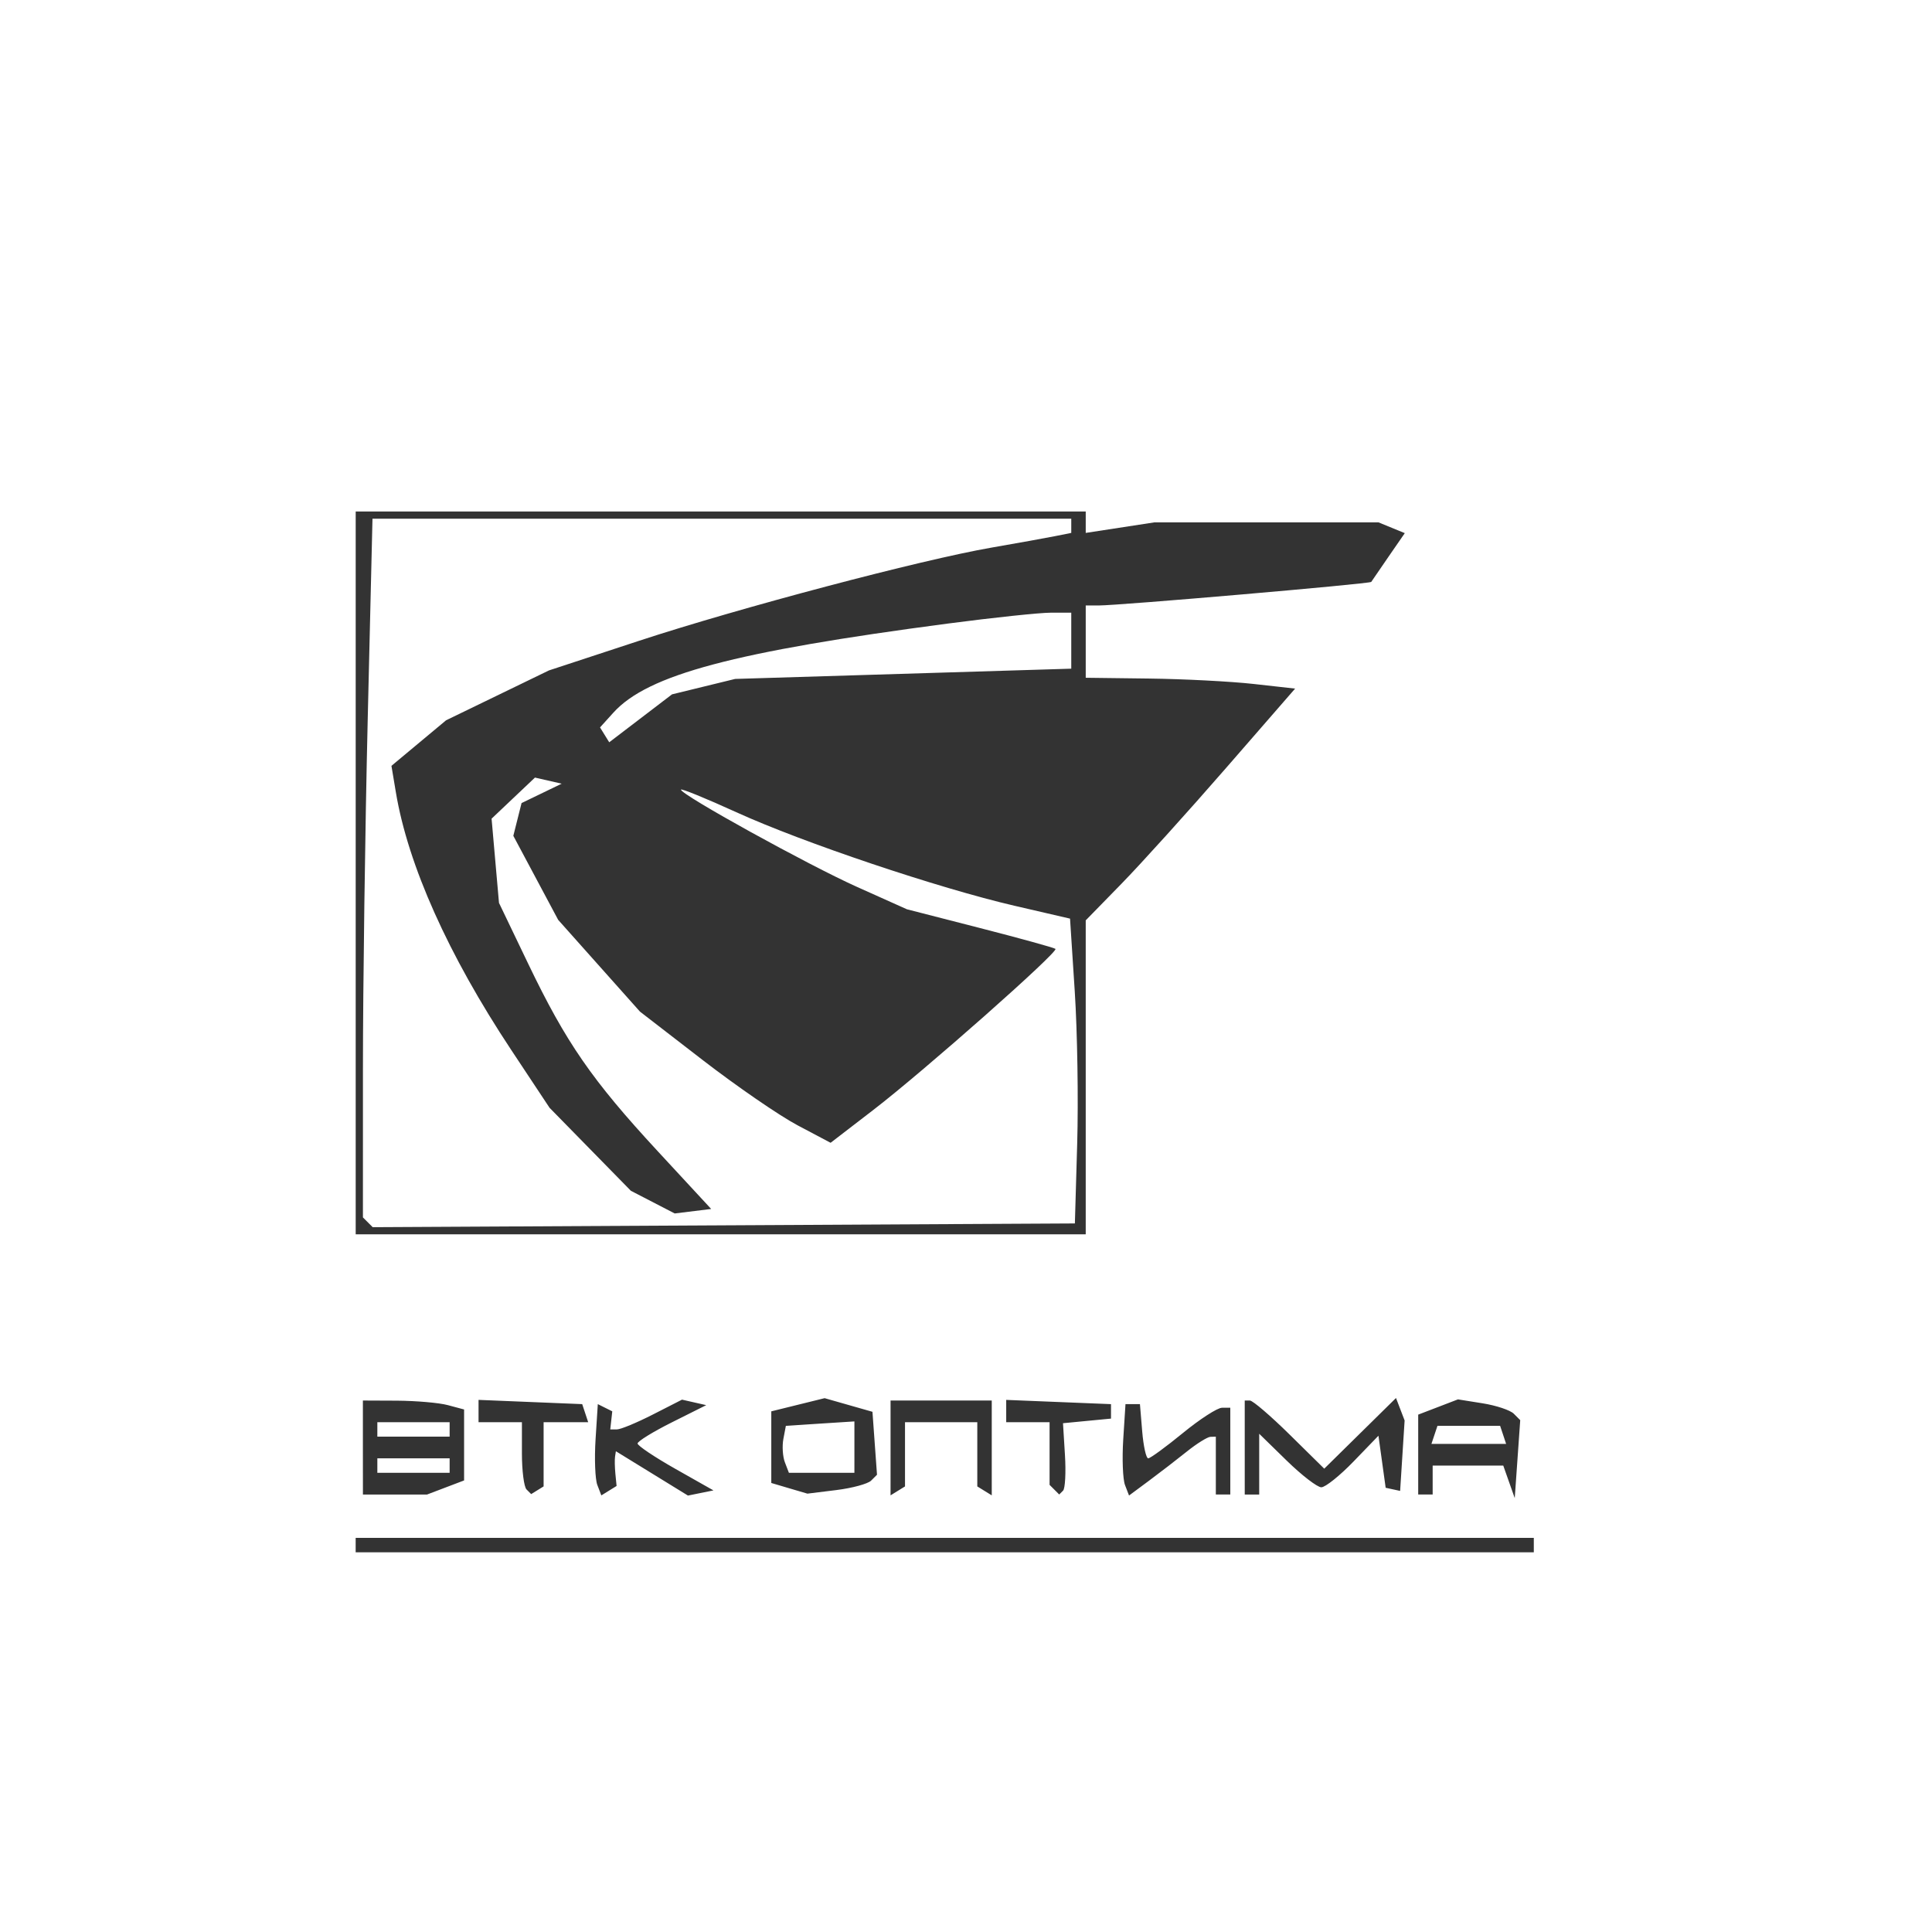 <?xml version="1.0" encoding="UTF-8" standalone="no"?> <!-- Created with Inkscape (http://www.inkscape.org/) --> <svg xmlns:dc="http://purl.org/dc/elements/1.1/" xmlns:cc="http://creativecommons.org/ns#" xmlns:rdf="http://www.w3.org/1999/02/22-rdf-syntax-ns#" xmlns:svg="http://www.w3.org/2000/svg" xmlns="http://www.w3.org/2000/svg" xmlns:sodipodi="http://sodipodi.sourceforge.net/DTD/sodipodi-0.dtd" xmlns:inkscape="http://www.inkscape.org/namespaces/inkscape" width="45.184mm" height="45.184mm" viewBox="0 0 160.1 160.1" id="svg16727" inkscape:version="0.91 r13725" sodipodi:docname="optima.svg"> <defs id="defs16729"></defs>  <g inkscape:label="Layer 1" inkscape:groupmode="layer" id="layer1" transform="translate(54.336,-678.026)"> <path style="color:#000000;clip-rule:nonzero;display:inline;overflow:visible;visibility:visible;opacity:1;isolation:auto;mix-blend-mode:normal;color-interpolation:sRGB;color-interpolation-filters:linearRGB;solid-color:#000000;solid-opacity:1;fill:#333333;fill-opacity:1;fill-rule:nonzero;stroke-width:0.732;stroke-linecap:butt;stroke-linejoin:miter;stroke-miterlimit:4;stroke-dasharray:none;stroke-dashoffset:0;stroke-opacity:1;color-rendering:auto;image-rendering:auto;shape-rendering:auto;text-rendering:auto;enable-background:accumulate" d="m -24.863,806.063 0,-0.599 48.815,0 48.815,0 0,0.599 0,0.599 -48.815,0 -48.815,0 z m 0.599,-8.086 0,-3.893 2.845,0.012 c 1.565,0.012 3.452,0.171 4.193,0.369 l 1.348,0.361 0,2.94 0,2.94 -1.536,0.584 -1.536,0.584 -2.656,0 -2.656,0 z m 7.188,1.497 0,-0.599 -2.995,0 -2.995,0 0,0.599 0,0.599 2.995,0 2.995,0 z m 0,-2.995 0,-0.599 -2.995,0 -2.995,0 0,0.599 0,0.599 2.995,0 2.995,0 z m 6.373,4.975 c -0.211,-0.211 -0.383,-1.551 -0.383,-2.978 l 0,-2.595 -1.797,0 -1.797,0 0,-0.925 0,-0.925 4.295,0.176 4.295,0.176 0.248,0.749 0.248,0.749 -1.847,0 -1.847,0 0,2.66 0,2.66 -0.515,0.319 -0.515,0.319 z m 5.866,-0.371 c -0.182,-0.475 -0.248,-2.176 -0.146,-3.782 l 0.186,-2.919 0.599,0.299 0.599,0.299 -0.083,0.749 -0.083,0.749 0.556,0 c 0.306,0 1.644,-0.555 2.973,-1.233 l 2.417,-1.233 1.003,0.228 1.003,0.228 -2.845,1.424 c -1.565,0.783 -2.845,1.572 -2.844,1.754 3.36e-4,0.181 1.415,1.13 3.145,2.108 l 3.144,1.779 -1.057,0.214 -1.057,0.214 -2.986,-1.837 -2.986,-1.837 -0.069,0.444 c -0.038,0.244 -0.025,0.891 0.029,1.439 l 0.098,0.995 -0.632,0.391 -0.632,0.391 -0.331,-0.863 z m 15.913,0.277 -1.497,-0.443 0,-2.968 0,-2.968 2.21,-0.546 2.21,-0.546 1.982,0.565 1.982,0.565 0.188,2.608 0.188,2.608 -0.488,0.487 c -0.268,0.268 -1.566,0.62 -2.883,0.783 l -2.396,0.296 z m 5.391,-3.416 0,-2.129 -2.84,0.182 -2.84,0.183 -0.206,1.083 c -0.113,0.596 -0.057,1.472 0.126,1.946 l 0.331,0.864 2.714,0 2.714,0 z m 2.995,0.069 0,-3.929 4.193,0 4.193,0 0,3.929 0,3.929 -0.599,-0.37 -0.599,-0.37 0,-2.66 0,-2.66 -2.995,0 -2.995,0 0,2.66 0,2.66 -0.599,0.37 -0.599,0.37 z m 13.577,3.459 -0.399,-0.399 0,-2.596 0,-2.595 -1.797,0 -1.797,0 0,-0.925 0,-0.925 4.342,0.176 4.342,0.176 0,0.599 0,0.599 -1.989,0.191 -1.989,0.191 0.162,2.635 c 0.089,1.449 0.018,2.778 -0.157,2.954 l -0.319,0.319 z m 5.852,-0.383 c -0.183,-0.477 -0.249,-2.181 -0.147,-3.786 l 0.186,-2.919 0.599,0 0.599,0 0.186,2.246 c 0.102,1.235 0.326,2.246 0.498,2.246 0.172,0 1.464,-0.944 2.871,-2.096 1.407,-1.153 2.868,-2.096 3.245,-2.096 l 0.687,0 0,3.594 0,3.594 -0.599,0 -0.599,0 0,-2.396 0,-2.396 -0.449,0.013 c -0.247,0.012 -1.123,0.554 -1.947,1.215 -0.824,0.661 -2.24,1.752 -3.147,2.425 l -1.65,1.224 -0.333,-0.867 z m 9.921,-3.111 0,-3.893 0.429,0 c 0.236,0 1.718,1.27 3.294,2.823 l 2.866,2.823 2.973,-2.928 2.973,-2.928 0.357,0.931 0.357,0.93 -0.186,2.919 -0.186,2.919 -0.599,-0.13 -0.599,-0.13 -0.299,-2.157 -0.299,-2.157 -2.064,2.137 c -1.135,1.175 -2.337,2.137 -2.67,2.137 -0.333,0 -1.628,-0.998 -2.877,-2.218 l -2.271,-2.218 0,2.517 0,2.518 -0.599,0 -0.599,0 z m 14.375,0.584 0,-3.309 1.647,-0.632 1.647,-0.632 2.045,0.326 c 1.125,0.179 2.286,0.567 2.58,0.861 l 0.535,0.535 -0.227,3.23 -0.227,3.23 -0.476,-1.348 -0.476,-1.348 -2.925,0 -2.925,0 0,1.198 0,1.198 -0.599,0 -0.599,0 z m 7.038,-1.632 -0.25,-0.749 -2.596,0 -2.596,0 -0.25,0.749 -0.25,0.749 3.095,0 3.095,0 z m -95.085,-46.569 0,-29.948 30.248,0 30.248,0 0,0.887 0,0.887 2.845,-0.437 2.845,-0.437 9.284,-6e-4 9.284,-6e-4 1.091,0.447 1.091,0.447 -1.346,1.949 c -0.74,1.072 -1.385,2.014 -1.434,2.092 -0.096,0.157 -20.866,1.953 -22.589,1.953 l -1.071,0 0,2.995 0,2.995 5.241,0.065 c 2.883,0.036 6.787,0.238 8.676,0.449 l 3.435,0.384 -5.733,6.589 c -3.153,3.624 -7.057,7.945 -8.676,9.602 l -2.943,3.014 0,13.009 0,13.009 -30.248,0 -30.248,0 z m 59.788,22.461 c 0.105,-3.624 0.015,-9.307 -0.201,-12.63 l -0.392,-6.042 -4.591,-1.063 c -6.307,-1.46 -17.536,-5.236 -23.063,-7.754 -2.524,-1.15 -4.589,-1.992 -4.589,-1.871 0,0.424 10.519,6.234 14.603,8.065 l 4.121,1.848 6.061,1.556 c 3.334,0.856 6.146,1.632 6.25,1.726 0.271,0.245 -10.869,10.096 -15.082,13.337 l -3.551,2.732 -2.739,-1.45 c -1.507,-0.797 -5.061,-3.243 -7.899,-5.435 l -5.16,-3.985 -3.389,-3.802 -3.389,-3.802 -1.858,-3.482 -1.858,-3.482 0.341,-1.357 0.341,-1.357 1.662,-0.803 1.662,-0.803 -1.107,-0.253 -1.107,-0.253 -1.797,1.702 -1.797,1.702 0.307,3.49 0.307,3.49 2.424,5.051 c 3.129,6.521 5.288,9.645 10.725,15.521 l 4.434,4.792 -1.511,0.186 -1.511,0.186 -1.816,-0.939 -1.816,-0.939 -3.369,-3.439 -3.369,-3.439 -3.176,-4.792 c -5.218,-7.874 -8.554,-15.323 -9.561,-21.356 l -0.366,-2.189 2.263,-1.887 2.263,-1.887 4.264,-2.067 4.264,-2.067 7.415,-2.437 c 8.349,-2.744 23.405,-6.726 29.277,-7.743 2.141,-0.371 4.5,-0.796 5.241,-0.945 l 1.348,-0.27 0,-0.588 0,-0.588 -28.953,0 -28.953,0 -0.395,16.621 c -0.217,9.142 -0.395,22.169 -0.396,28.95 l -0.001,12.329 0.405,0.405 0.405,0.405 29.094,-0.155 29.094,-0.155 0.191,-6.589 z m -30.959,-37.896 2.616,-0.639 13.926,-0.425 13.926,-0.425 0,-2.32 0,-2.32 -1.685,0 c -0.927,0 -4.768,0.406 -8.535,0.901 -17.725,2.332 -24.878,4.237 -27.723,7.383 l -1.107,1.224 0.381,0.616 0.381,0.616 2.602,-1.986 2.602,-1.986 z" id="path16687" inkscape:connector-curvature="0" sodipodi:nodetypes="ccccccccccccscccccccccccccccccccccccccccscccccccccccccccccscccccsscccsssccccccccccccccccccccccssccccccsccccccccccccccccccccccccccccccccccccsccccscccssssccccccccsscccccsscccccccccccsssccccccccccsscccccccccccccccccccccccccccccccccscscccsscsccccccccscsssscssscsscccccccccccccccsscccccccsscccccssscccccsscccccccccccccssscccccc"></path> </g> </svg> 